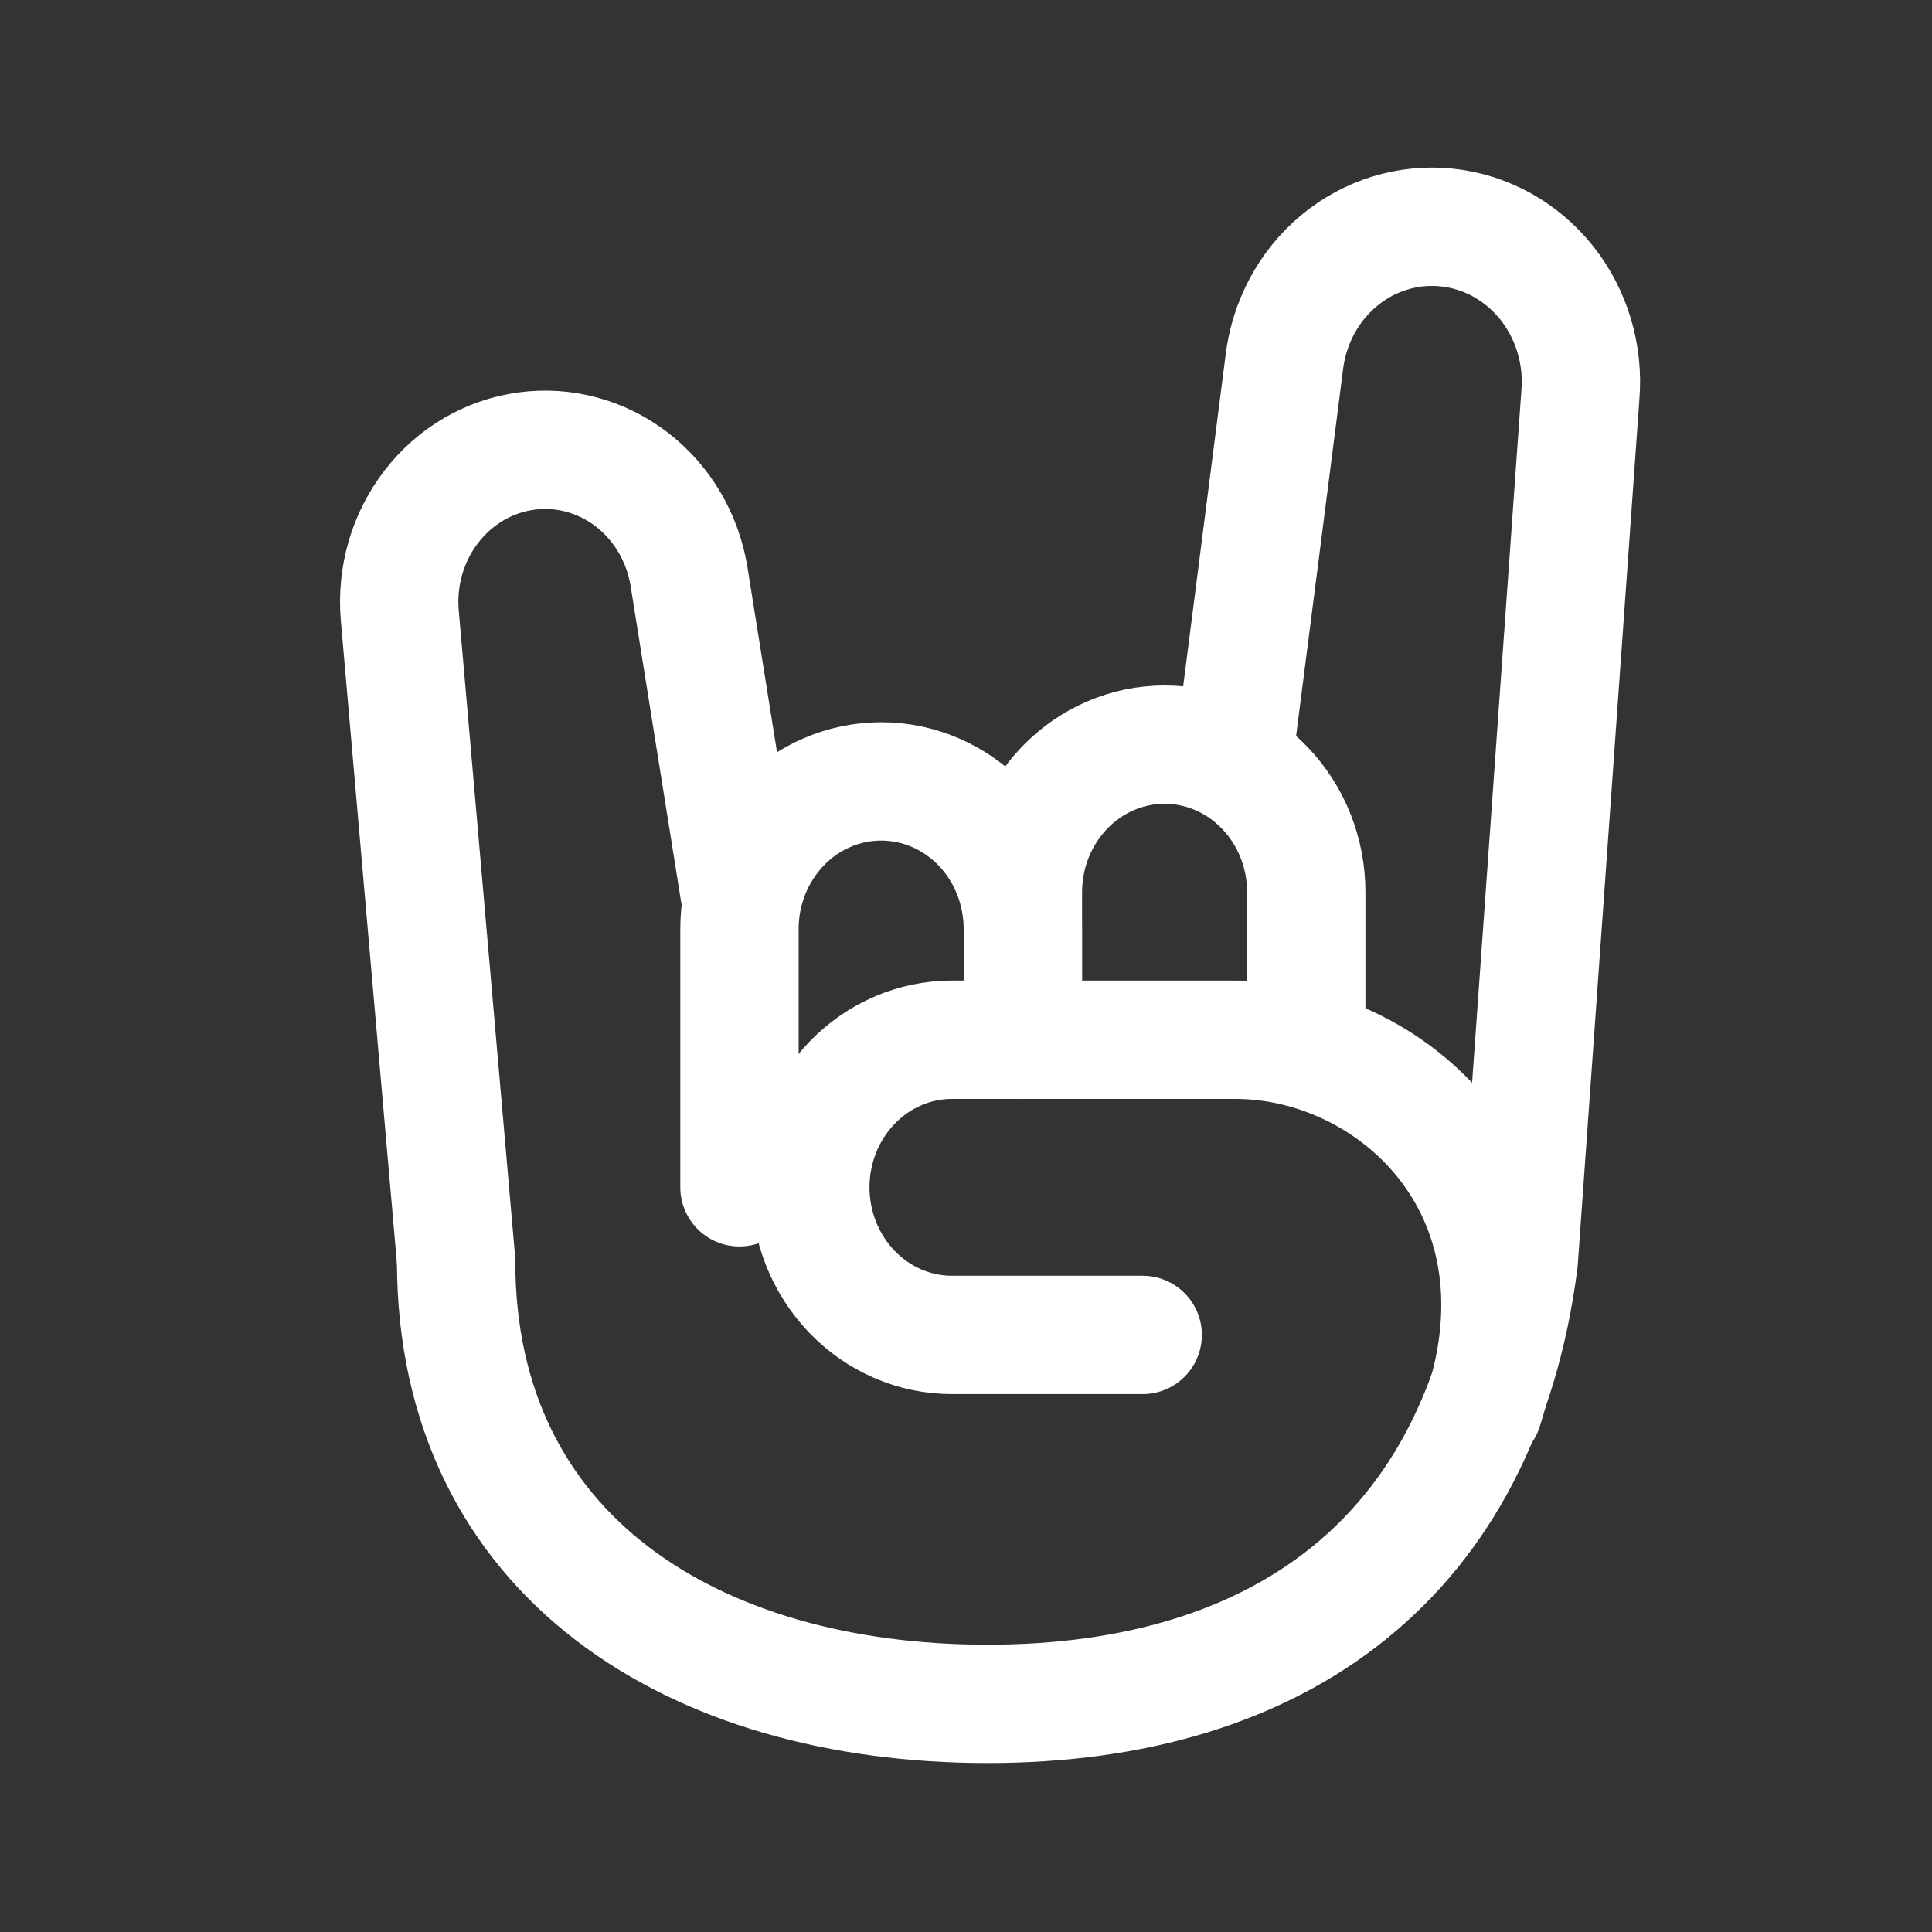 <svg width="24" height="24" viewBox="0 0 24 24" fill="none" xmlns="http://www.w3.org/2000/svg">
<rect x="0" y="0" width="24" height="24" fill="#333333" stroke="none"/>
<path d="M18.866 15.665L19.632 4.908C19.674 4.405 19.524 3.905 19.215 3.515C18.905 3.126 18.462 2.879 17.98 2.827C17.497 2.775 17.014 2.922 16.635 3.237C16.256 3.552 16.011 4.01 15.953 4.511L15.346 9.249M9.186 11.082L8.559 7.16C8.48 6.679 8.227 6.249 7.85 5.958C7.474 5.668 7.005 5.541 6.541 5.603C6.076 5.665 5.653 5.912 5.36 6.292C5.066 6.672 4.925 7.155 4.966 7.641L5.666 15.665M12.706 12.915V11.54C12.706 11.054 12.521 10.588 12.191 10.244C11.861 9.9 11.413 9.707 10.946 9.707C10.48 9.707 10.032 9.9 9.702 10.244C9.372 10.588 9.186 11.054 9.186 11.54V14.749" stroke="white" stroke-width="1.47" stroke-linecap="round" stroke-linejoin="round"/>
<path d="M16.227 12.917V11.083C16.227 10.597 16.042 10.131 15.711 9.787C15.382 9.443 14.934 9.25 14.467 9.25C14 9.25 13.553 9.443 13.223 9.787C12.893 10.131 12.707 10.597 12.707 11.083V12.917" stroke="white" stroke-width="1.47" stroke-linecap="round" stroke-linejoin="round"/>
<path d="M18.866 15.666C18.394 19.333 15.911 21.166 12.266 21.166C8.621 21.166 5.666 19.333 5.666 15.666" stroke="white" stroke-width="1.47"/>
<path d="M14.195 16.583H11.826C11.36 16.583 10.912 16.39 10.582 16.046C10.252 15.702 10.066 15.236 10.066 14.749C10.066 14.263 10.252 13.797 10.582 13.453C10.912 13.109 11.36 12.916 11.826 12.916H15.346C17.291 12.916 19.306 14.749 18.427 17.499" stroke="white" stroke-width="1.47" stroke-linecap="round" stroke-linejoin="round"/>
</svg>
